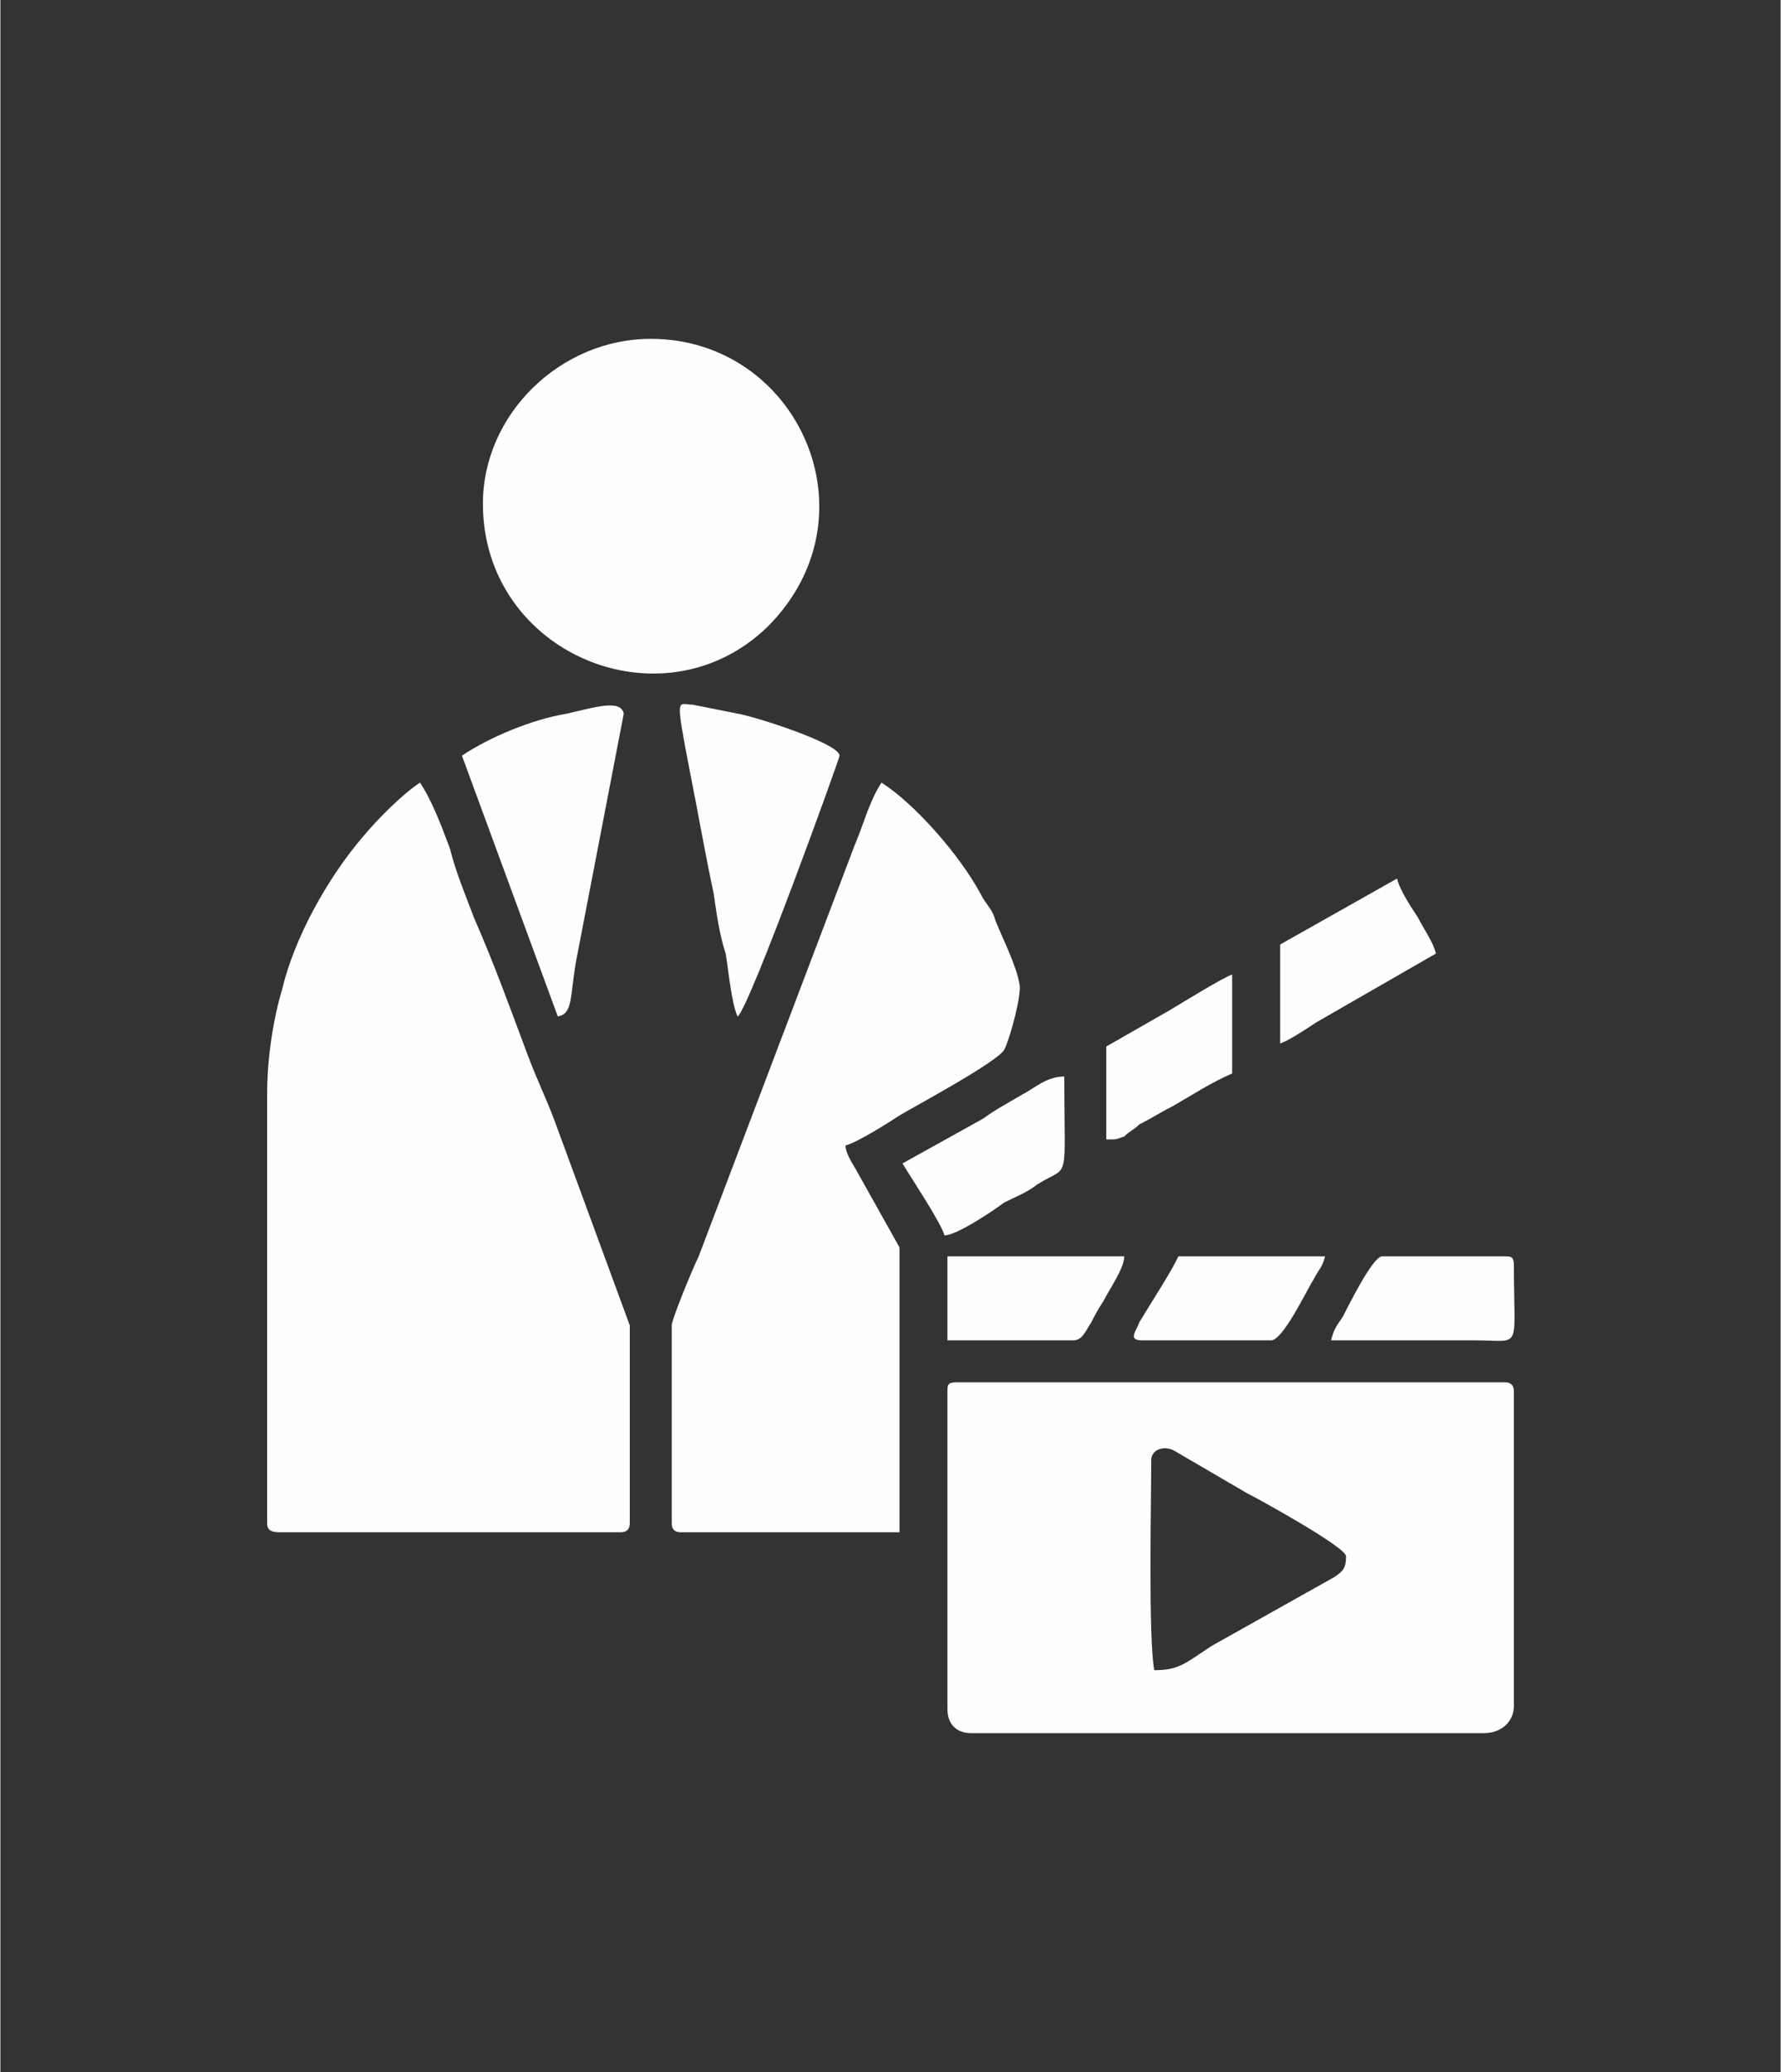 <?xml version="1.0" encoding="UTF-8"?>
<!DOCTYPE svg PUBLIC "-//W3C//DTD SVG 1.1//EN" "http://www.w3.org/Graphics/SVG/1.1/DTD/svg11.dtd">
<!-- Creator: CorelDRAW X7 -->
<svg xmlns="http://www.w3.org/2000/svg" xml:space="preserve" width="172px" height="200px" version="1.1" style="shape-rendering:geometricPrecision; text-rendering:geometricPrecision; image-rendering:optimizeQuality; fill-rule:evenodd; clip-rule:evenodd"
viewBox="0 0 594 691"
 xmlns:xlink="http://www.w3.org/1999/xlink">
 <rect x="0" y="0" width="594" height="691" fill="#333333" stroke="none"/>
 <defs>
  <style type="text/css">
   <![CDATA[
    .fil0 {fill:none}
    .fil1 {fill:#FEFEFE}
   ]]>
  </style>
 </defs>
 <g id="Layer_x0020_1">
  <g id="_2705122648272">
   <rect class="fil0" width="594" height="691"/>
   <g>
    <path class="fil1" d="M89 365l0 143c0,2 1,3 4,3l114 0c2,0 3,-1 3,-3l0 -66 -25 -68c-3,-8 -6,-14 -9,-22 -6,-16 -11,-30 -18,-46 -3,-8 -6,-15 -8,-23 -3,-8 -6,-16 -10,-22 -6,4 -14,12 -19,18 -12,14 -23,34 -27,51 -3,10 -5,23 -5,35z"/>
    <path class="fil1" d="M385 557c-2,-11 -1,-56 -1,-70 0,-4 5,-5 8,-3l24 14c4,2 33,18 33,21 0,4 -1,5 -4,7l-41 23c-9,6 -11,8 -19,8zm-69 -93l0 106c0,5 3,8 8,8l171 0c6,0 10,-4 10,-9l0 -105c0,-2 -1,-3 -3,-3l-183 0c-3,0 -3,1 -3,3z"/>
    <path class="fil1" d="M224 442l0 66c0,2 1,3 3,3l73 0 0 -95 -14 -25c-1,-2 -4,-6 -4,-9 4,-1 15,-8 18,-10 5,-3 33,-18 35,-22 2,-4 6,-19 5,-22 -1,-6 -6,-16 -8,-21 -1,-4 -3,-5 -5,-9 -7,-13 -22,-30 -33,-37 -4,6 -6,14 -9,21l-52 137c-2,4 -9,21 -9,23z"/>
    <path class="fil1" d="M161 168c0,50 60,75 95,41 37,-37 10,-96 -39,-96 -30,0 -56,25 -56,55z"/>
    <path class="fil1" d="M154 252l32 87c5,-1 4,-6 6,-18l16 -83c-1,-5 -10,-2 -19,0 -12,2 -26,8 -35,14z"/>
    <path class="fil1" d="M246 339c4,-3 34,-86 34,-87 0,-4 -28,-13 -34,-14l-15 -3c-5,0 -6,-4 -1,22 3,15 5,27 8,41 1,7 2,14 4,20 1,6 2,17 4,21z"/>
    <path class="fil1" d="M301 388c3,5 13,20 14,24 4,0 16,-8 20,-11 4,-2 7,-3 11,-6 11,-7 9,1 9,-36 -6,0 -10,4 -14,6 -5,3 -9,5 -13,8 -9,5 -18,10 -27,15z"/>
    <path class="fil1" d="M444 447l48 0c16,0 13,4 13,-25 0,-3 -1,-3 -3,-3l-41 0c-3,0 -11,16 -13,20 -2,3 -3,4 -4,8z"/>
    <path class="fil1" d="M427 315l0 33c3,-1 9,-5 12,-7l40 -23c-1,-4 -4,-8 -6,-12 -2,-3 -6,-9 -7,-13l-39 22z"/>
    <path class="fil1" d="M316 447l42 0c3,0 4,-3 6,-6 1,-2 2,-4 4,-7 2,-4 7,-11 7,-15l-59 0 0 28z"/>
    <path class="fil1" d="M369 349l0 31c4,0 3,0 6,-1 2,-2 3,-2 5,-4 4,-2 7,-4 11,-6 7,-4 13,-8 20,-11l0 -33c-3,1 -16,9 -21,12 -7,4 -14,8 -21,12z"/>
    <path class="fil1" d="M381 447l43 0c4,0 12,-17 14,-20 2,-4 3,-4 4,-8l-49 0c-1,3 -10,17 -13,22 -1,3 -4,6 1,6z"/>
   </g>
  </g>
 </g>
</svg>
